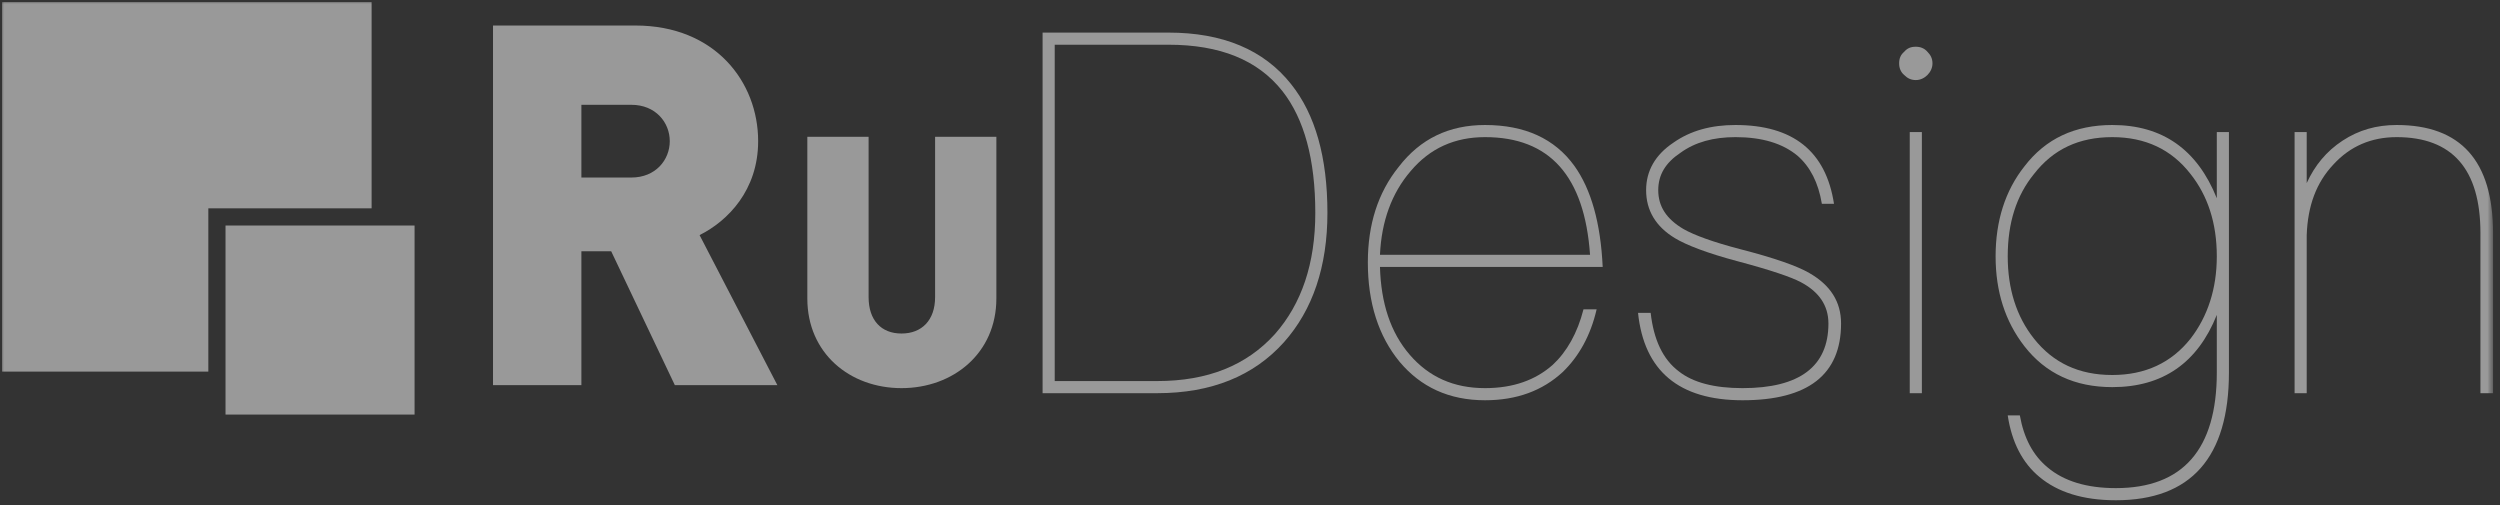 <?xml version="1.0" encoding="UTF-8"?>
<svg width="297px" height="60px" viewBox="0 0 297 60" version="1.1" xmlns="http://www.w3.org/2000/svg" xmlns:xlink="http://www.w3.org/1999/xlink">
    <rect x="0" y="0" width="297" height="60" fill="#333333" stroke="none"/>
    <!-- Generator: Sketch 61.2 (89653) - https://sketch.com -->
    <title>编组</title>
    <desc>Created with Sketch.</desc>
    <defs>
        <polygon id="path-1" points="0 68.896 296.176 68.896 296.176 -0 0 -0"></polygon>
    </defs>
    <g id="页面-1" stroke="none" stroke-width="1" fill="none" fill-rule="evenodd">
        <g id="编组">
            <path d="M75.009,12.451 L69.069,12.451 L69.069,21.091 L75.009,21.091 C77.889,21.091 79.569,18.991 79.569,16.771 C79.569,14.551 77.889,12.451 75.009,12.451 L75.009,12.451 Z M80.169,45.75 L72.609,29.85 L69.069,29.85 L69.069,45.75 L58.57,45.75 L58.57,3.032 L75.489,3.032 C84.968,3.032 90.068,9.751 90.068,16.771 C90.068,22.591 86.468,26.251 83.109,27.93 L92.348,45.75 L80.169,45.75 Z" id="Fill-1" fill-opacity="0.5" fill="#FFFFFF"></path>
            <path d="M107.098,46.11 C100.943,46.11 95.911,41.951 95.911,35.464 L95.911,16.25 L103.189,16.25 L103.189,35.297 C103.189,38.042 104.685,39.623 107.098,39.623 C109.51,39.623 111.09,38.042 111.09,35.297 L111.09,16.25 L118.368,16.25 L118.368,35.464 C118.368,41.951 113.253,46.11 107.098,46.11" id="Fill-3" fill-opacity="0.5" fill="#FFFFFF"></path>
            <path d="M125.3,45.27 L137.479,45.27 C143.479,45.27 148.099,43.41 151.459,39.69 C154.638,36.09 156.258,31.291 156.258,25.291 C156.258,18.931 154.939,14.131 152.359,10.832 C149.419,7.111 144.919,5.312 138.8,5.312 L125.3,5.312 L125.3,45.27 Z M138.8,3.872 C145.279,3.872 150.139,5.912 153.379,9.991 C156.258,13.591 157.698,18.691 157.698,25.291 C157.698,31.65 155.959,36.811 152.539,40.65 C148.939,44.67 143.899,46.71 137.479,46.71 L123.86,46.71 L123.86,3.872 L138.8,3.872 Z" id="Fill-5" fill-opacity="0.5" fill="#FFFFFF"></path>
            <path d="M167.6,20.311 C165.32,22.951 164.12,26.311 163.94,30.27 L188.899,30.27 C188.239,20.911 184.1,16.291 176.42,16.291 C172.82,16.291 169.88,17.611 167.6,20.311 M187.039,19.711 C189.019,22.471 190.159,26.491 190.399,31.71 L163.94,31.71 C164.06,36.03 165.2,39.51 167.48,42.15 C169.76,44.79 172.7,46.11 176.42,46.11 C179.78,46.11 182.419,45.15 184.459,43.35 C186.139,41.79 187.399,39.57 188.119,36.75 L189.679,36.75 C188.959,39.87 187.579,42.33 185.659,44.19 C183.259,46.41 180.2,47.55 176.42,47.55 C172.16,47.55 168.8,45.99 166.28,42.99 C163.76,39.93 162.5,35.97 162.5,31.17 C162.5,26.671 163.7,22.891 166.16,19.831 C168.74,16.471 172.16,14.851 176.42,14.851 C181.16,14.851 184.699,16.471 187.039,19.711" id="Fill-7" fill-opacity="0.5" fill="#FFFFFF"></path>
            <path d="M217.878,24.211 L216.438,24.211 C216.018,21.691 215.058,19.831 213.558,18.511 C211.758,17.011 209.298,16.291 206.179,16.291 C203.539,16.291 201.379,16.891 199.639,18.151 C197.839,19.351 196.999,20.791 196.999,22.591 C196.999,24.511 197.959,26.011 199.999,27.211 C201.259,27.931 203.539,28.771 206.778,29.611 C210.738,30.631 213.498,31.591 214.938,32.431 C217.458,33.871 218.718,35.851 218.718,38.43 C218.718,44.49 214.818,47.55 207.019,47.55 C199.459,47.55 195.319,44.07 194.599,37.17 L196.099,37.17 C196.459,40.35 197.539,42.69 199.459,44.13 C201.139,45.45 203.659,46.11 207.019,46.11 C213.798,46.11 217.218,43.53 217.218,38.43 C217.218,36.271 216.078,34.65 213.918,33.511 C212.778,32.911 210.318,32.07 206.479,31.051 C202.878,30.091 200.359,29.131 198.979,28.291 C196.699,26.911 195.559,24.991 195.559,22.591 C195.559,20.311 196.639,18.391 198.799,16.951 C200.839,15.511 203.299,14.851 206.179,14.851 C213.018,14.851 216.918,17.971 217.878,24.211" id="Fill-9" fill-opacity="0.5" fill="#FFFFFF"></path>
            <mask id="mask-2" fill="white">
                <use xlink:href="#path-1"></use>
            </mask>
            <g id="Clip-12"></g>
            <path d="M226.878,46.71 L228.318,46.71 L228.318,15.691 L226.878,15.691 L226.878,46.71 Z M228.978,6.152 C229.338,6.512 229.578,6.932 229.578,7.532 C229.578,8.071 229.338,8.552 228.978,8.912 C228.618,9.272 228.138,9.512 227.598,9.512 C226.998,9.512 226.578,9.272 226.218,8.912 C225.798,8.552 225.618,8.071 225.618,7.532 C225.618,6.932 225.798,6.512 226.218,6.152 C226.578,5.732 226.998,5.552 227.598,5.552 C228.138,5.552 228.618,5.732 228.978,6.152 L228.978,6.152 Z" id="Fill-11" fill-opacity="0.5" fill="#FFFFFF" mask="url(#mask-2)"></path>
            <path d="M241.638,20.671 C239.538,23.251 238.518,26.491 238.518,30.451 C238.518,34.291 239.538,37.59 241.638,40.231 C243.918,43.11 246.978,44.55 250.938,44.55 C254.837,44.55 257.957,43.11 260.237,40.231 C262.277,37.59 263.357,34.291 263.357,30.451 C263.357,26.491 262.277,23.251 260.237,20.671 C257.957,17.731 254.837,16.291 250.938,16.291 C246.978,16.291 243.918,17.731 241.638,20.671 M263.357,23.551 L263.357,15.692 L264.797,15.692 L264.797,44.25 C264.797,54.33 260.297,59.43 251.358,59.43 C247.458,59.43 244.458,58.47 242.298,56.67 C240.258,54.99 238.998,52.53 238.518,49.35 L239.958,49.35 C240.438,52.05 241.518,54.09 243.258,55.53 C245.178,57.15 247.878,57.989 251.358,57.989 C259.337,57.989 263.357,53.37 263.357,44.25 L263.357,37.41 C261.077,43.11 256.937,45.99 250.938,45.99 C246.498,45.99 243.018,44.37 240.498,41.13 C238.218,38.191 237.078,34.65 237.078,30.451 C237.078,26.251 238.218,22.651 240.498,19.771 C243.018,16.471 246.498,14.851 250.938,14.851 C256.877,14.851 261.017,17.731 263.357,23.551" id="Fill-13" fill-opacity="0.5" fill="#FFFFFF" mask="url(#mask-2)"></path>
            <path d="M296.176,27.691 L296.176,46.71 L294.676,46.71 L294.676,27.691 C294.676,20.071 291.316,16.291 284.717,16.291 C281.717,16.291 279.197,17.371 277.217,19.531 C275.176,21.691 274.157,24.451 274.037,27.931 L274.037,46.71 L272.597,46.71 L272.597,15.691 L274.037,15.691 L274.037,21.751 C274.997,19.651 276.377,17.971 278.297,16.711 C280.217,15.451 282.317,14.851 284.717,14.851 C292.336,14.851 296.176,19.111 296.176,27.691" id="Fill-14" fill-opacity="0.5" fill="#FFFFFF" mask="url(#mask-2)"></path>
            <polygon id="Fill-15" fill-opacity="0.5" fill="#FFFFFF" mask="url(#mask-2)" points="44.146 0.25 44.146 24.75 24.75 24.75 24.75 44.146 0.25 44.146 0.25 0.25"></polygon>
            <polygon id="Fill-16" fill-opacity="0.5" fill="#FFFFFF" mask="url(#mask-2)" points="26.792 49.25 49.25 49.25 49.25 26.792 26.792 26.792"></polygon>
        </g>
    </g>
</svg>
